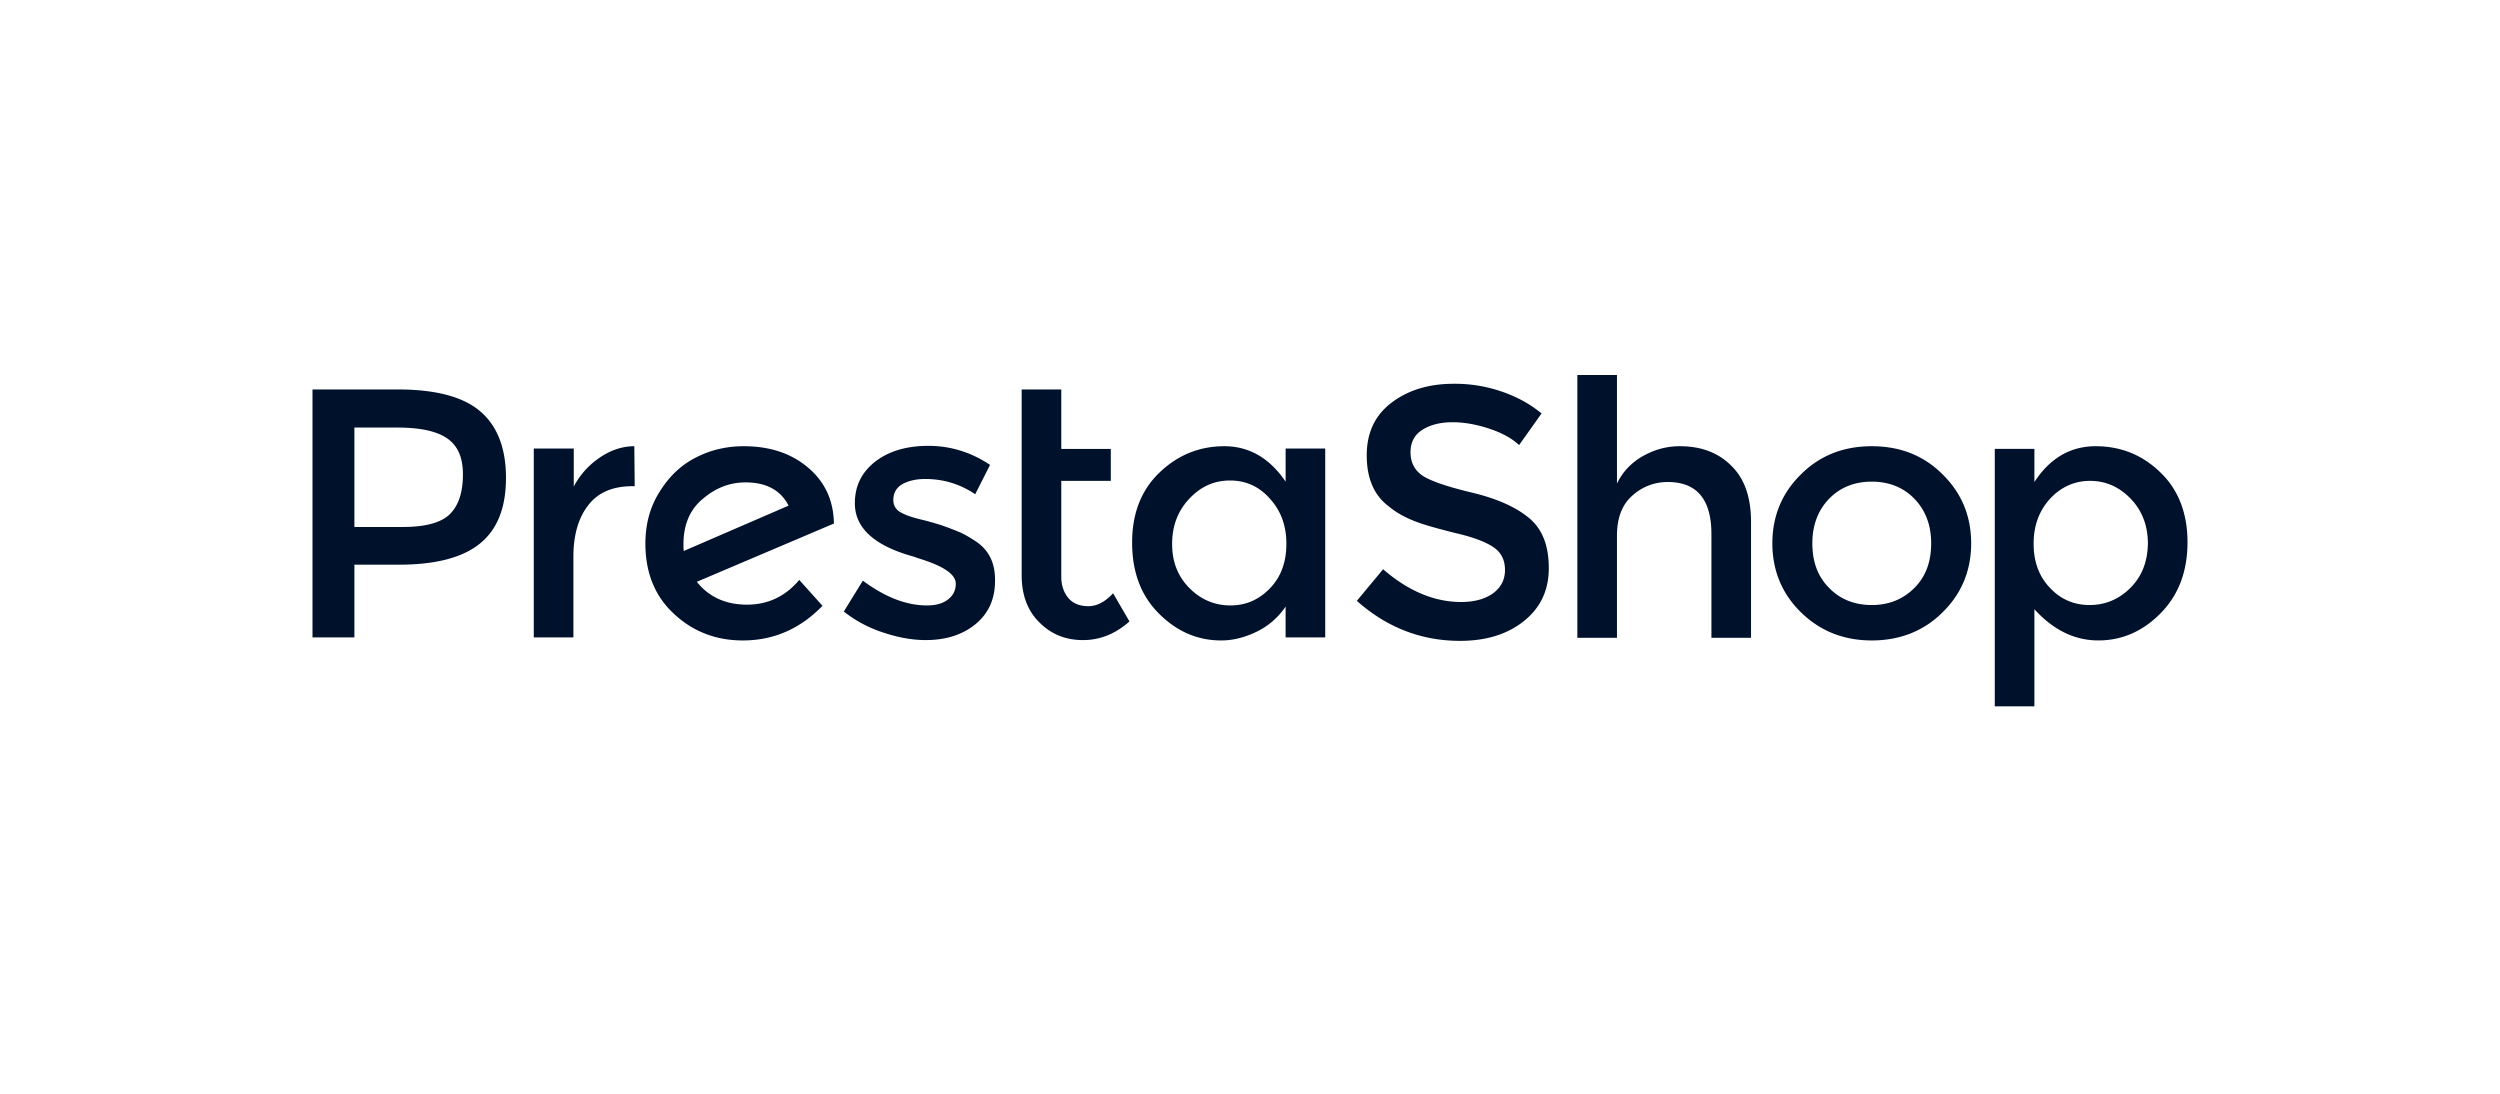 <svg xmlns="http://www.w3.org/2000/svg" fill="#00112C" viewBox="0 0 160 70"><path d="M43.766 35.261c-.024-.097-.024-.244-.024-.439 0-1.243.414-2.218 1.243-2.9.828-.707 1.73-1.048 2.73-1.048 1.316 0 2.242.487 2.754 1.487zm9.604-1.755c-.024-1.462-.56-2.657-1.658-3.583s-2.462-1.365-4.12-1.365c-1.047 0-2.047.22-2.973.682-.95.464-1.73 1.17-2.364 2.17-.634.975-.95 2.096-.95 3.388 0 1.853.608 3.364 1.827 4.485 1.22 1.146 2.706 1.706 4.412 1.706 1.95 0 3.656-.73 5.095-2.218l-1.487-1.657c-.878 1.048-2 1.584-3.34 1.584q-2.047 0-3.217-1.462zM38.38 29.29a5.04 5.04 0 0 0-1.659 1.852v-2.438h-2.559v12.09h2.535v-5.167c0-1.365.317-2.486.95-3.29.635-.83 1.585-1.22 2.828-1.22h.146l-.024-2.559c-.755 0-1.511.244-2.218.731M62.462 34.652c-.414-.268-.78-.487-1.146-.633a20 20 0 0 0-1.097-.415c-.39-.122-.804-.244-1.316-.365-.487-.122-.877-.244-1.145-.39-.39-.171-.585-.463-.585-.854 0-.439.194-.78.56-1 .39-.219.878-.34 1.487-.34 1.146 0 2.218.317 3.193.975l.95-1.877c-1.242-.829-2.559-1.219-3.948-1.219-1.39 0-2.535.341-3.388 1-.878.682-1.316 1.56-1.316 2.68 0 1.585 1.267 2.73 3.778 3.413.049.025.146.049.268.098 1.609.487 2.413 1.024 2.413 1.633 0 .415-.17.756-.488 1-.34.268-.78.39-1.364.39-1.317 0-2.682-.537-4.096-1.585l-1.218 1.974a8 8 0 0 0 2.51 1.341c.951.317 1.853.487 2.73.487 1.292 0 2.365-.34 3.194-1.023s1.243-1.609 1.243-2.755c.024-1.145-.39-1.974-1.22-2.535M28.824 32.873c-.537.56-1.56.853-3.023.853h-3.12v-6.362h2.73c1.463 0 2.511.22 3.193.682.683.463 1.024 1.219 1.024 2.316 0 1.121-.268 1.95-.804 2.51m1.901-6.557q-1.646-1.39-5.265-1.39H20v15.868h2.681V36.14h2.828c2.34 0 4.07-.439 5.192-1.34 1.121-.903 1.682-2.292 1.682-4.218 0-1.901-.56-3.34-1.658-4.265M69.653 38.796c-.537 0-.976-.17-1.268-.512s-.463-.805-.463-1.365v-6.143h3.169V28.73h-3.169v-3.803h-2.535v11.895c0 1.268.39 2.292 1.146 3.023.755.756 1.682 1.121 2.778 1.121 1.073 0 2.072-.39 2.974-1.194l-1.048-1.804c-.512.56-1.048.829-1.584.829M81.28 37.65c-.707.731-1.536 1.097-2.535 1.097s-1.877-.366-2.609-1.097c-.73-.731-1.12-1.657-1.12-2.828s.365-2.12 1.096-2.9 1.585-1.17 2.609-1.17q1.535 0 2.559 1.17c.707.78 1.048 1.73 1.048 2.876 0 1.17-.341 2.12-1.048 2.852m.999-6.825c-1.024-1.511-2.34-2.267-3.924-2.267s-2.974.56-4.144 1.682-1.755 2.608-1.755 4.485.56 3.388 1.706 4.534 2.462 1.73 3.998 1.73c.755 0 1.51-.195 2.267-.56a4.7 4.7 0 0 0 1.852-1.609v1.974h2.535v-12.09H82.28zM122.523 37.626c-.731.731-1.633 1.096-2.73 1.096s-2.023-.365-2.73-1.096c-.731-.732-1.073-1.682-1.073-2.852s.366-2.12 1.073-2.852 1.633-1.097 2.73-1.097 2.023.366 2.73 1.097 1.072 1.682 1.072 2.852-.341 2.12-1.072 2.852m-2.73-9.068c-1.828 0-3.34.61-4.534 1.804-1.219 1.194-1.828 2.681-1.828 4.412s.609 3.217 1.828 4.412 2.73 1.803 4.534 1.803 3.339-.609 4.534-1.803c1.219-1.195 1.828-2.681 1.828-4.412s-.609-3.218-1.828-4.412c-1.219-1.219-2.73-1.804-4.534-1.804M136.344 37.626c-.732.731-1.609 1.096-2.608 1.096s-1.853-.365-2.535-1.096c-.707-.732-1.049-1.682-1.049-2.828s.342-2.096 1.049-2.876c.706-.756 1.56-1.146 2.559-1.146 1.024 0 1.877.39 2.608 1.146s1.097 1.73 1.097 2.876c-.024 1.17-.39 2.096-1.121 2.828m1.925-7.386c-1.145-1.121-2.535-1.682-4.144-1.682s-2.924.756-3.924 2.291v-2.12h-2.535v16.478h2.535V38.99c1.219 1.34 2.584 1.998 4.095 1.998 1.512 0 2.852-.584 3.998-1.755 1.145-1.17 1.706-2.68 1.706-4.533s-.585-3.364-1.731-4.461M107.508 28.558c-.854 0-1.634.22-2.365.634s-1.292 1-1.657 1.755V24h-2.535v16.819h2.535v-6.533c0-1.12.316-1.974.975-2.559a3.33 3.33 0 0 1 2.291-.877c1.853 0 2.779 1.12 2.779 3.339v6.63h2.535v-7.41c0-1.585-.415-2.779-1.268-3.607q-1.243-1.245-3.29-1.244M97.904 33.19c-.83-.707-2.048-1.268-3.68-1.658-1.634-.39-2.682-.756-3.194-1.097-.487-.34-.756-.828-.756-1.487 0-.633.244-1.12.756-1.438.487-.317 1.145-.487 1.925-.487s1.56.146 2.365.414c.804.268 1.438.61 1.901 1.048l1.438-2.023c-.731-.61-1.584-1.073-2.584-1.414a9.2 9.2 0 0 0-3.022-.487c-1.584 0-2.9.39-3.973 1.194-1.073.805-1.609 1.926-1.609 3.388 0 1.463.463 2.56 1.414 3.267.463.39 1 .682 1.608.926.61.244 1.487.487 2.658.78 1.17.268 1.974.585 2.461.926.488.341.707.829.707 1.438 0 .61-.243 1.097-.755 1.487-.512.366-1.195.561-2.048.561-1.73 0-3.388-.707-4.997-2.096l-1.682 2.023c1.926 1.706 4.12 2.56 6.606 2.56 1.706 0 3.071-.44 4.12-1.293s1.56-1.974 1.56-3.364-.39-2.461-1.22-3.168"/></svg>